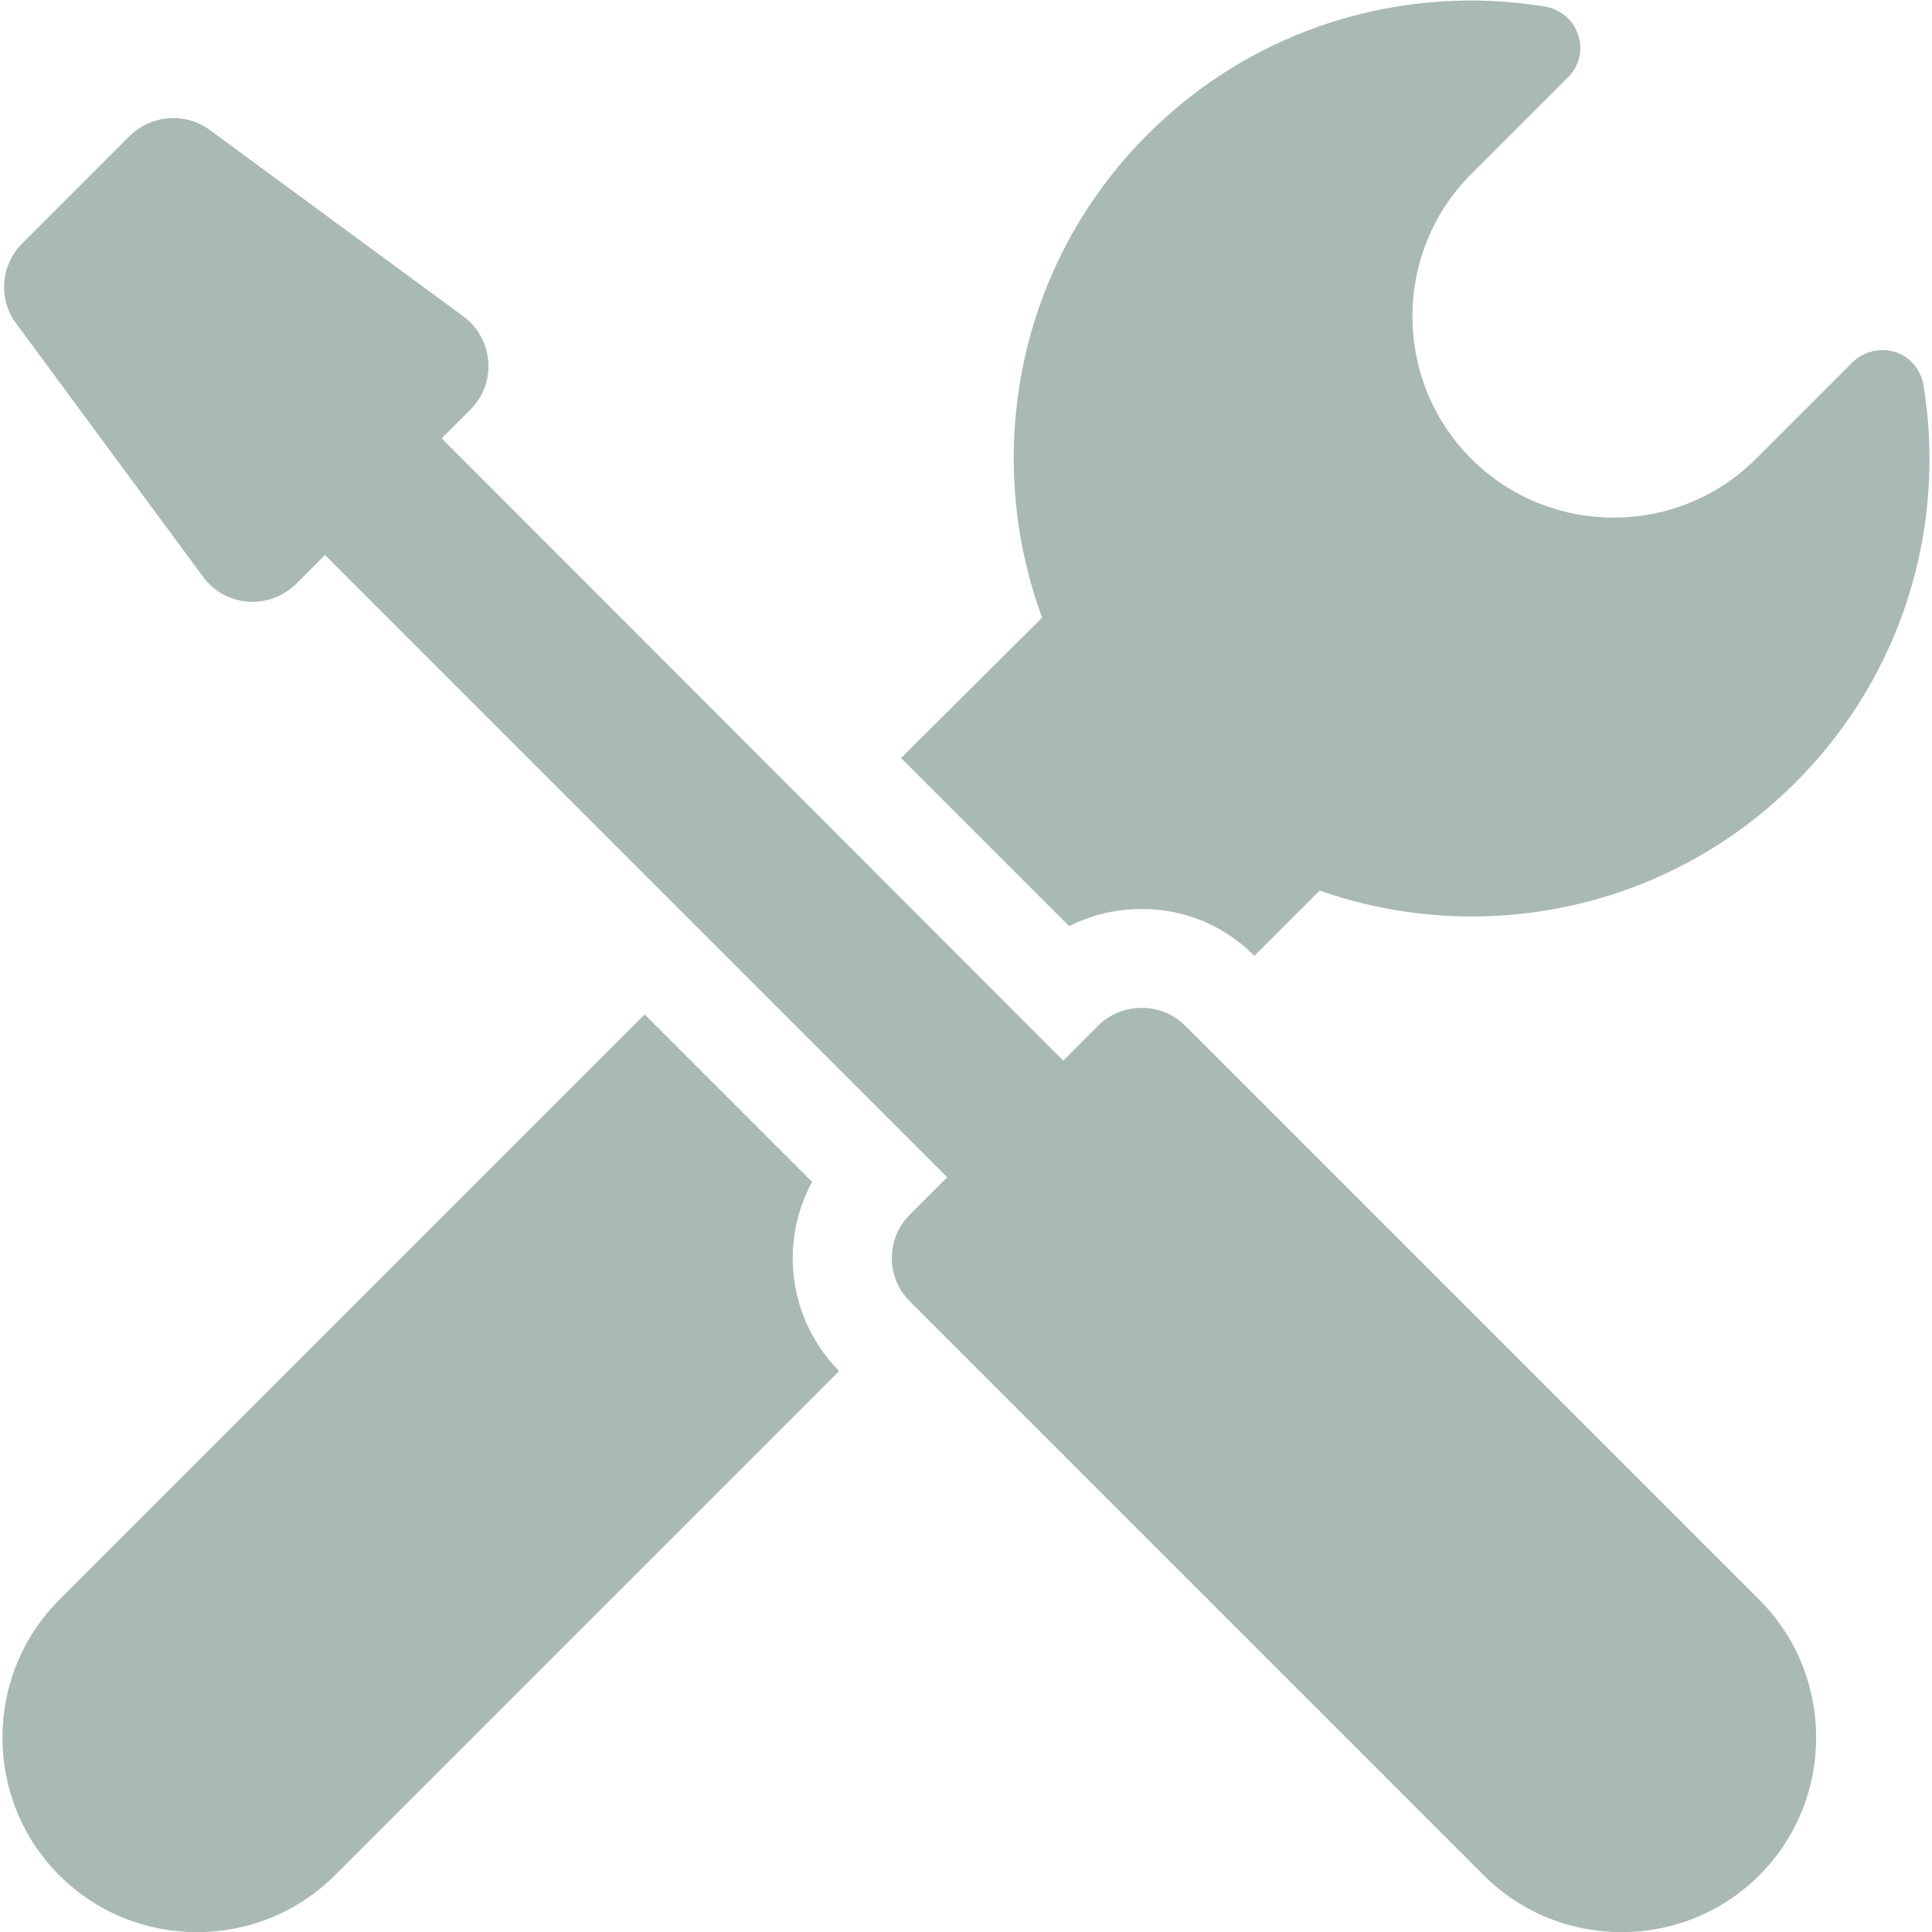 <?xml version="1.0" encoding="utf-8"?>
<!-- Generator: Adobe Illustrator 21.0.2, SVG Export Plug-In . SVG Version: 6.00 Build 0)  -->
<svg version="1.1" id="Capa_1" xmlns="http://www.w3.org/2000/svg" xmlns:xlink="http://www.w3.org/1999/xlink" x="0px" y="0px"
	 viewBox="0 0 293.1 293.1" style="enable-background:new 0 0 293.1 293.1;" xml:space="preserve">
<style type="text/css">
	.st0{fill:#A9B9B5;}
</style>
<g>
	<path class="st0" d="M162.2,140.5c3.4-1.7,7.1-2.6,11-2.6c6.5,0,12.5,2.5,17.1,7.1l9.9-9.9c24.4,8.6,52.7,3.1,72.2-16.4
		c16.4-16.4,22.9-39,19.4-60.3c-0.4-2.3-2-4.3-4.3-5c-2.3-0.7-4.7-0.1-6.4,1.5l-14.7,14.7c-11.9,11.9-31.3,11.9-43.2,0
		c-11.9-11.9-11.9-31.3,0-43.2l14.7-14.7c1.7-1.7,2.3-4.2,1.5-6.4c-0.7-2.3-2.7-3.9-5-4.3c-21.3-3.5-43.9,3-60.3,19.4
		c-19.8,19.8-25.1,48.6-16,73.3L136.7,115L162.2,140.5z"/>
	<path class="st0" d="M123.2,179.3l-25.4-25.4L9,242.7c-11.5,11.5-11.5,30.3,0,41.8c11.5,11.5,30.3,11.5,41.8,0l76.5-76.5
		C119.6,200.2,118.2,188.5,123.2,179.3z"/>
	<path class="st0" d="M179.8,155.6c-1.8-1.8-4.2-2.7-6.6-2.7s-4.8,0.9-6.6,2.7l-5.3,5.3L67,66.5l4.4-4.4c4-4,3.5-10.7-1.1-14.1
		L31.8,19.7c-3.7-2.7-8.8-2.3-12.1,0.9L3.4,36.9C0.1,40.2-0.3,45.3,2.4,49l28.4,38.5c3.4,4.6,10,5.1,14.1,1.1l4.4-4.4l94.4,94.4
		l-5.7,5.7c-3.6,3.6-3.6,9.5,0,13.1l87.1,87.1c11.5,11.5,30.3,11.5,41.8,0s11.5-30.3,0-41.8L179.8,155.6z"/>
</g>
</svg>
